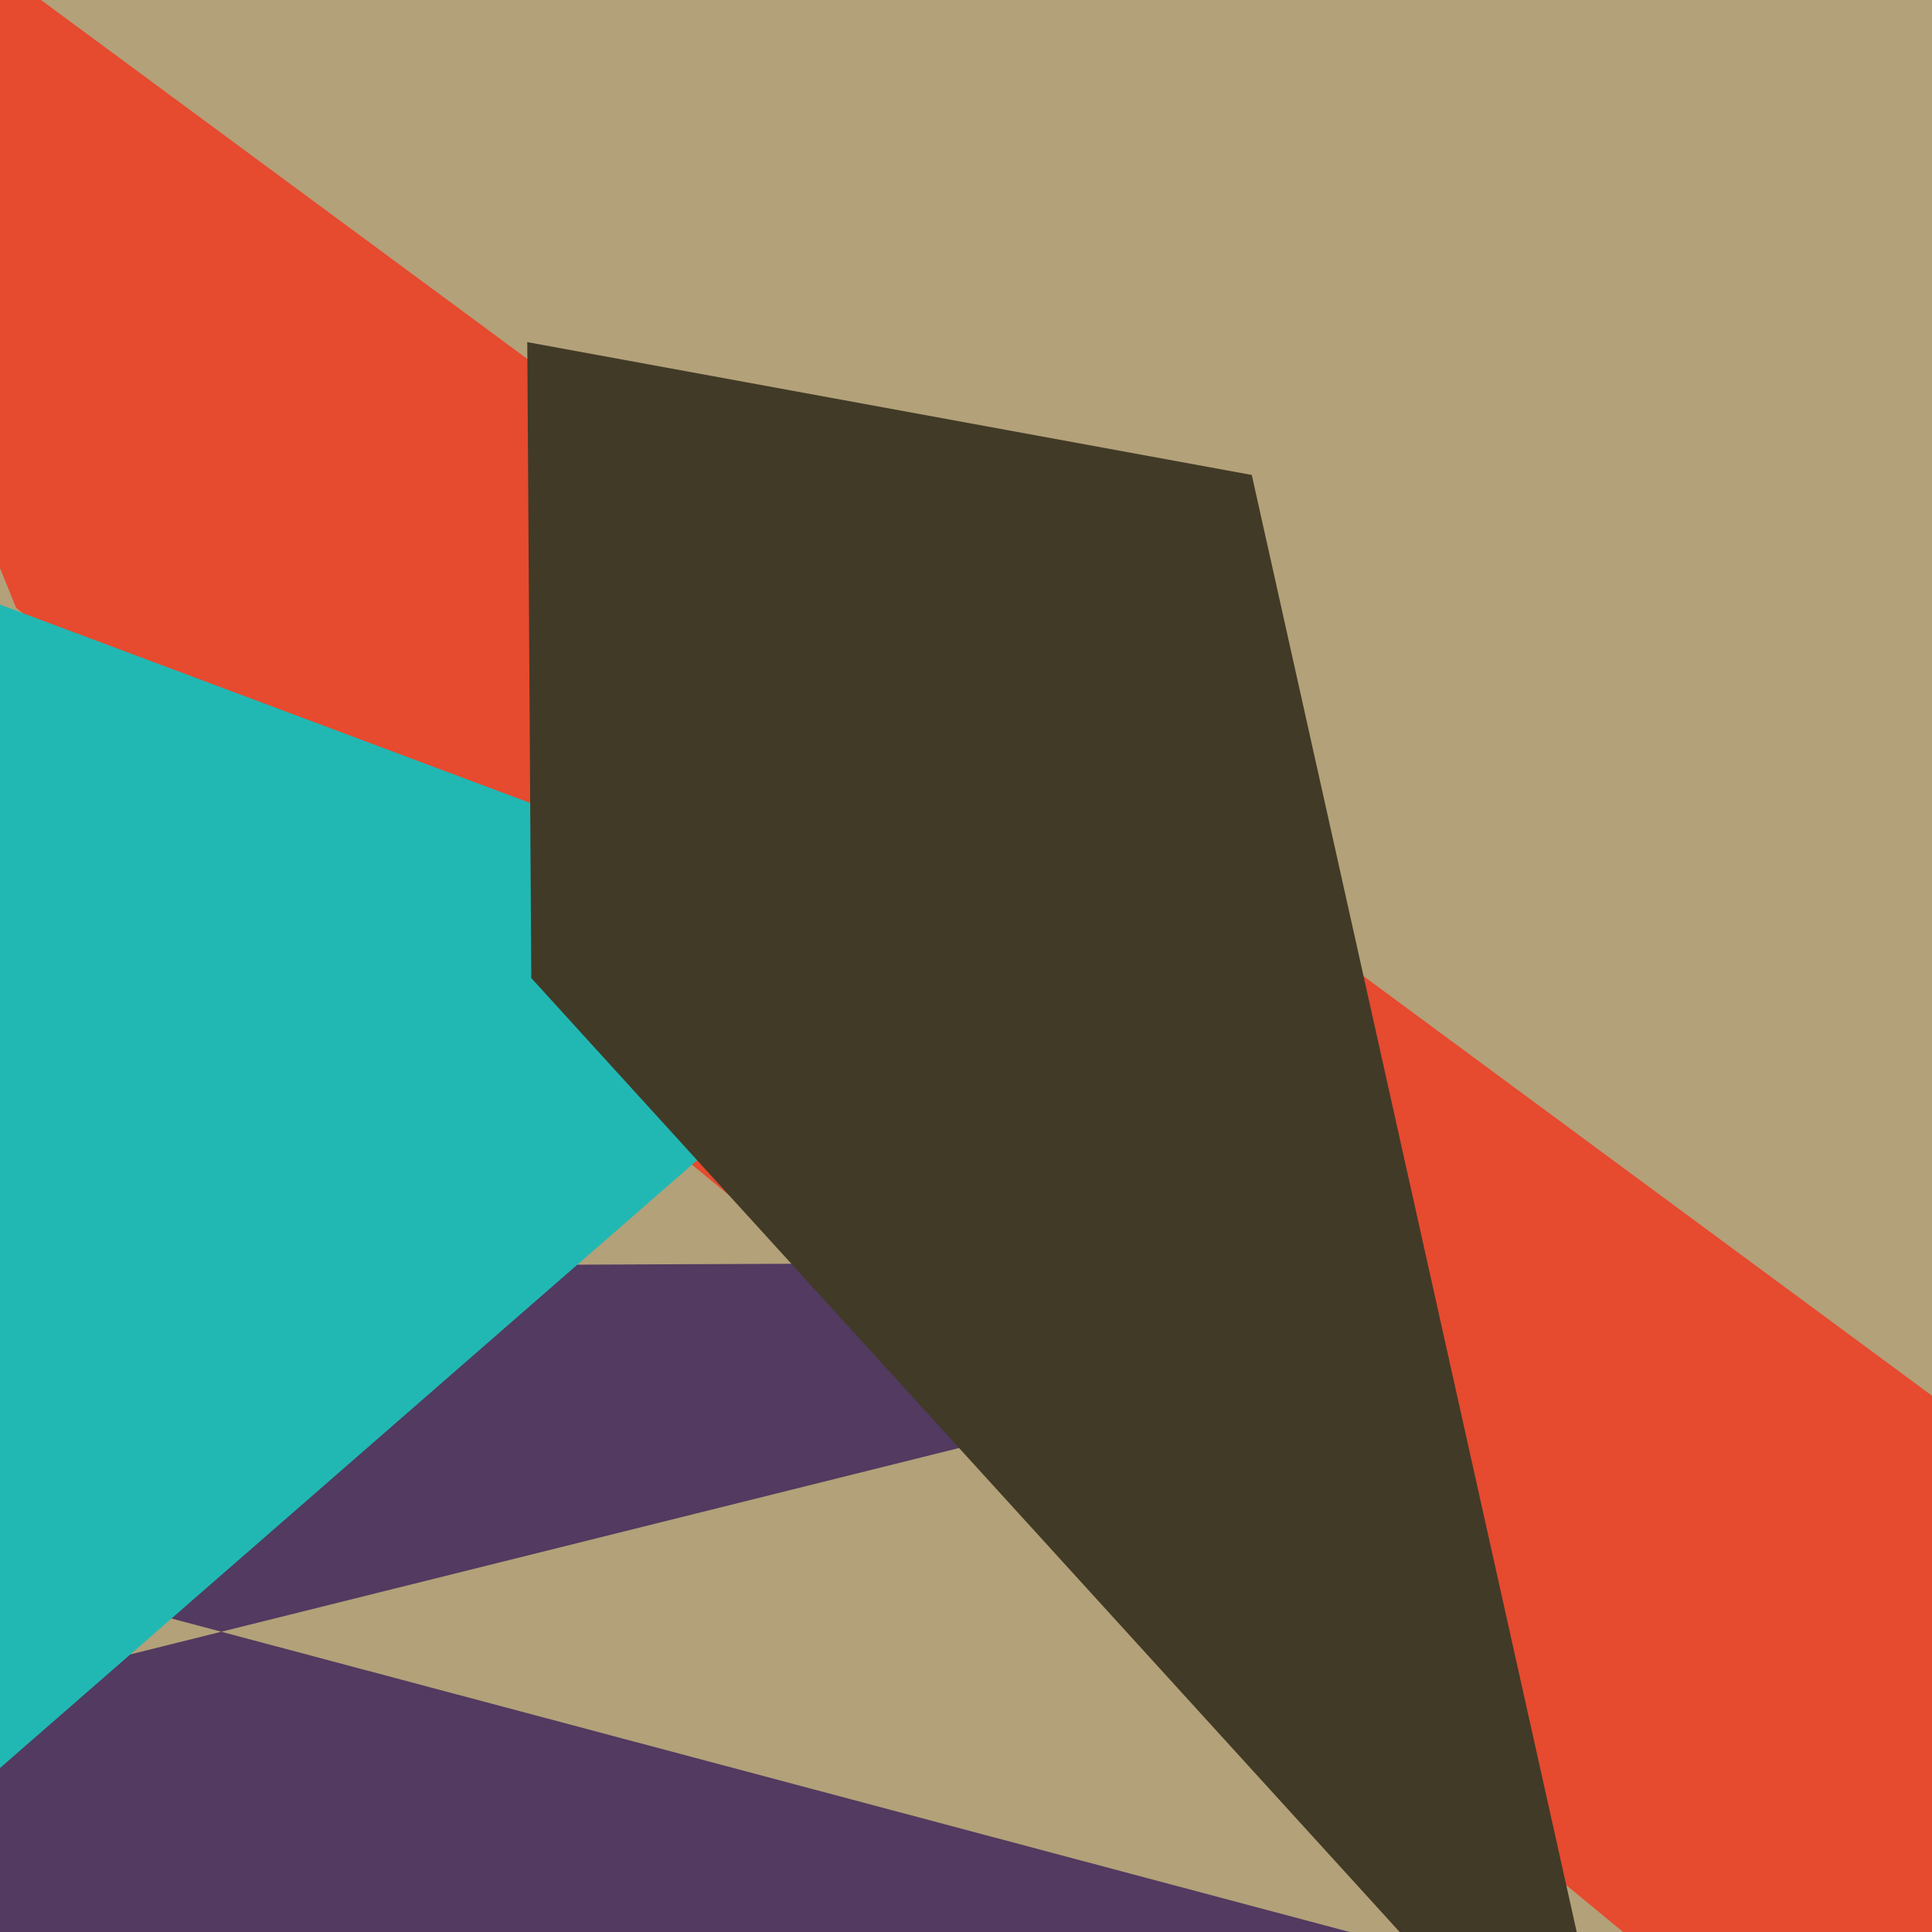 <svg xmlns="http://www.w3.org/2000/svg" width="480px" height="480px">
  <rect width="480" height="480" fill="rgb(179,161,121)"/>
  <polygon points="426,313 -365,510 418,502 -281,316" fill="rgb(82,58,96)"/>
  <polygon points="-86,-71 4,151 720,741 502,363" fill="rgb(230,74,47)"/>
  <polygon points="-256,109 -2,441 232,237 -30,139" fill="rgb(33,184,179)"/>
  <polygon points="131,85 132,243 406,544 311,118" fill="rgb(65,58,39)"/>
</svg>